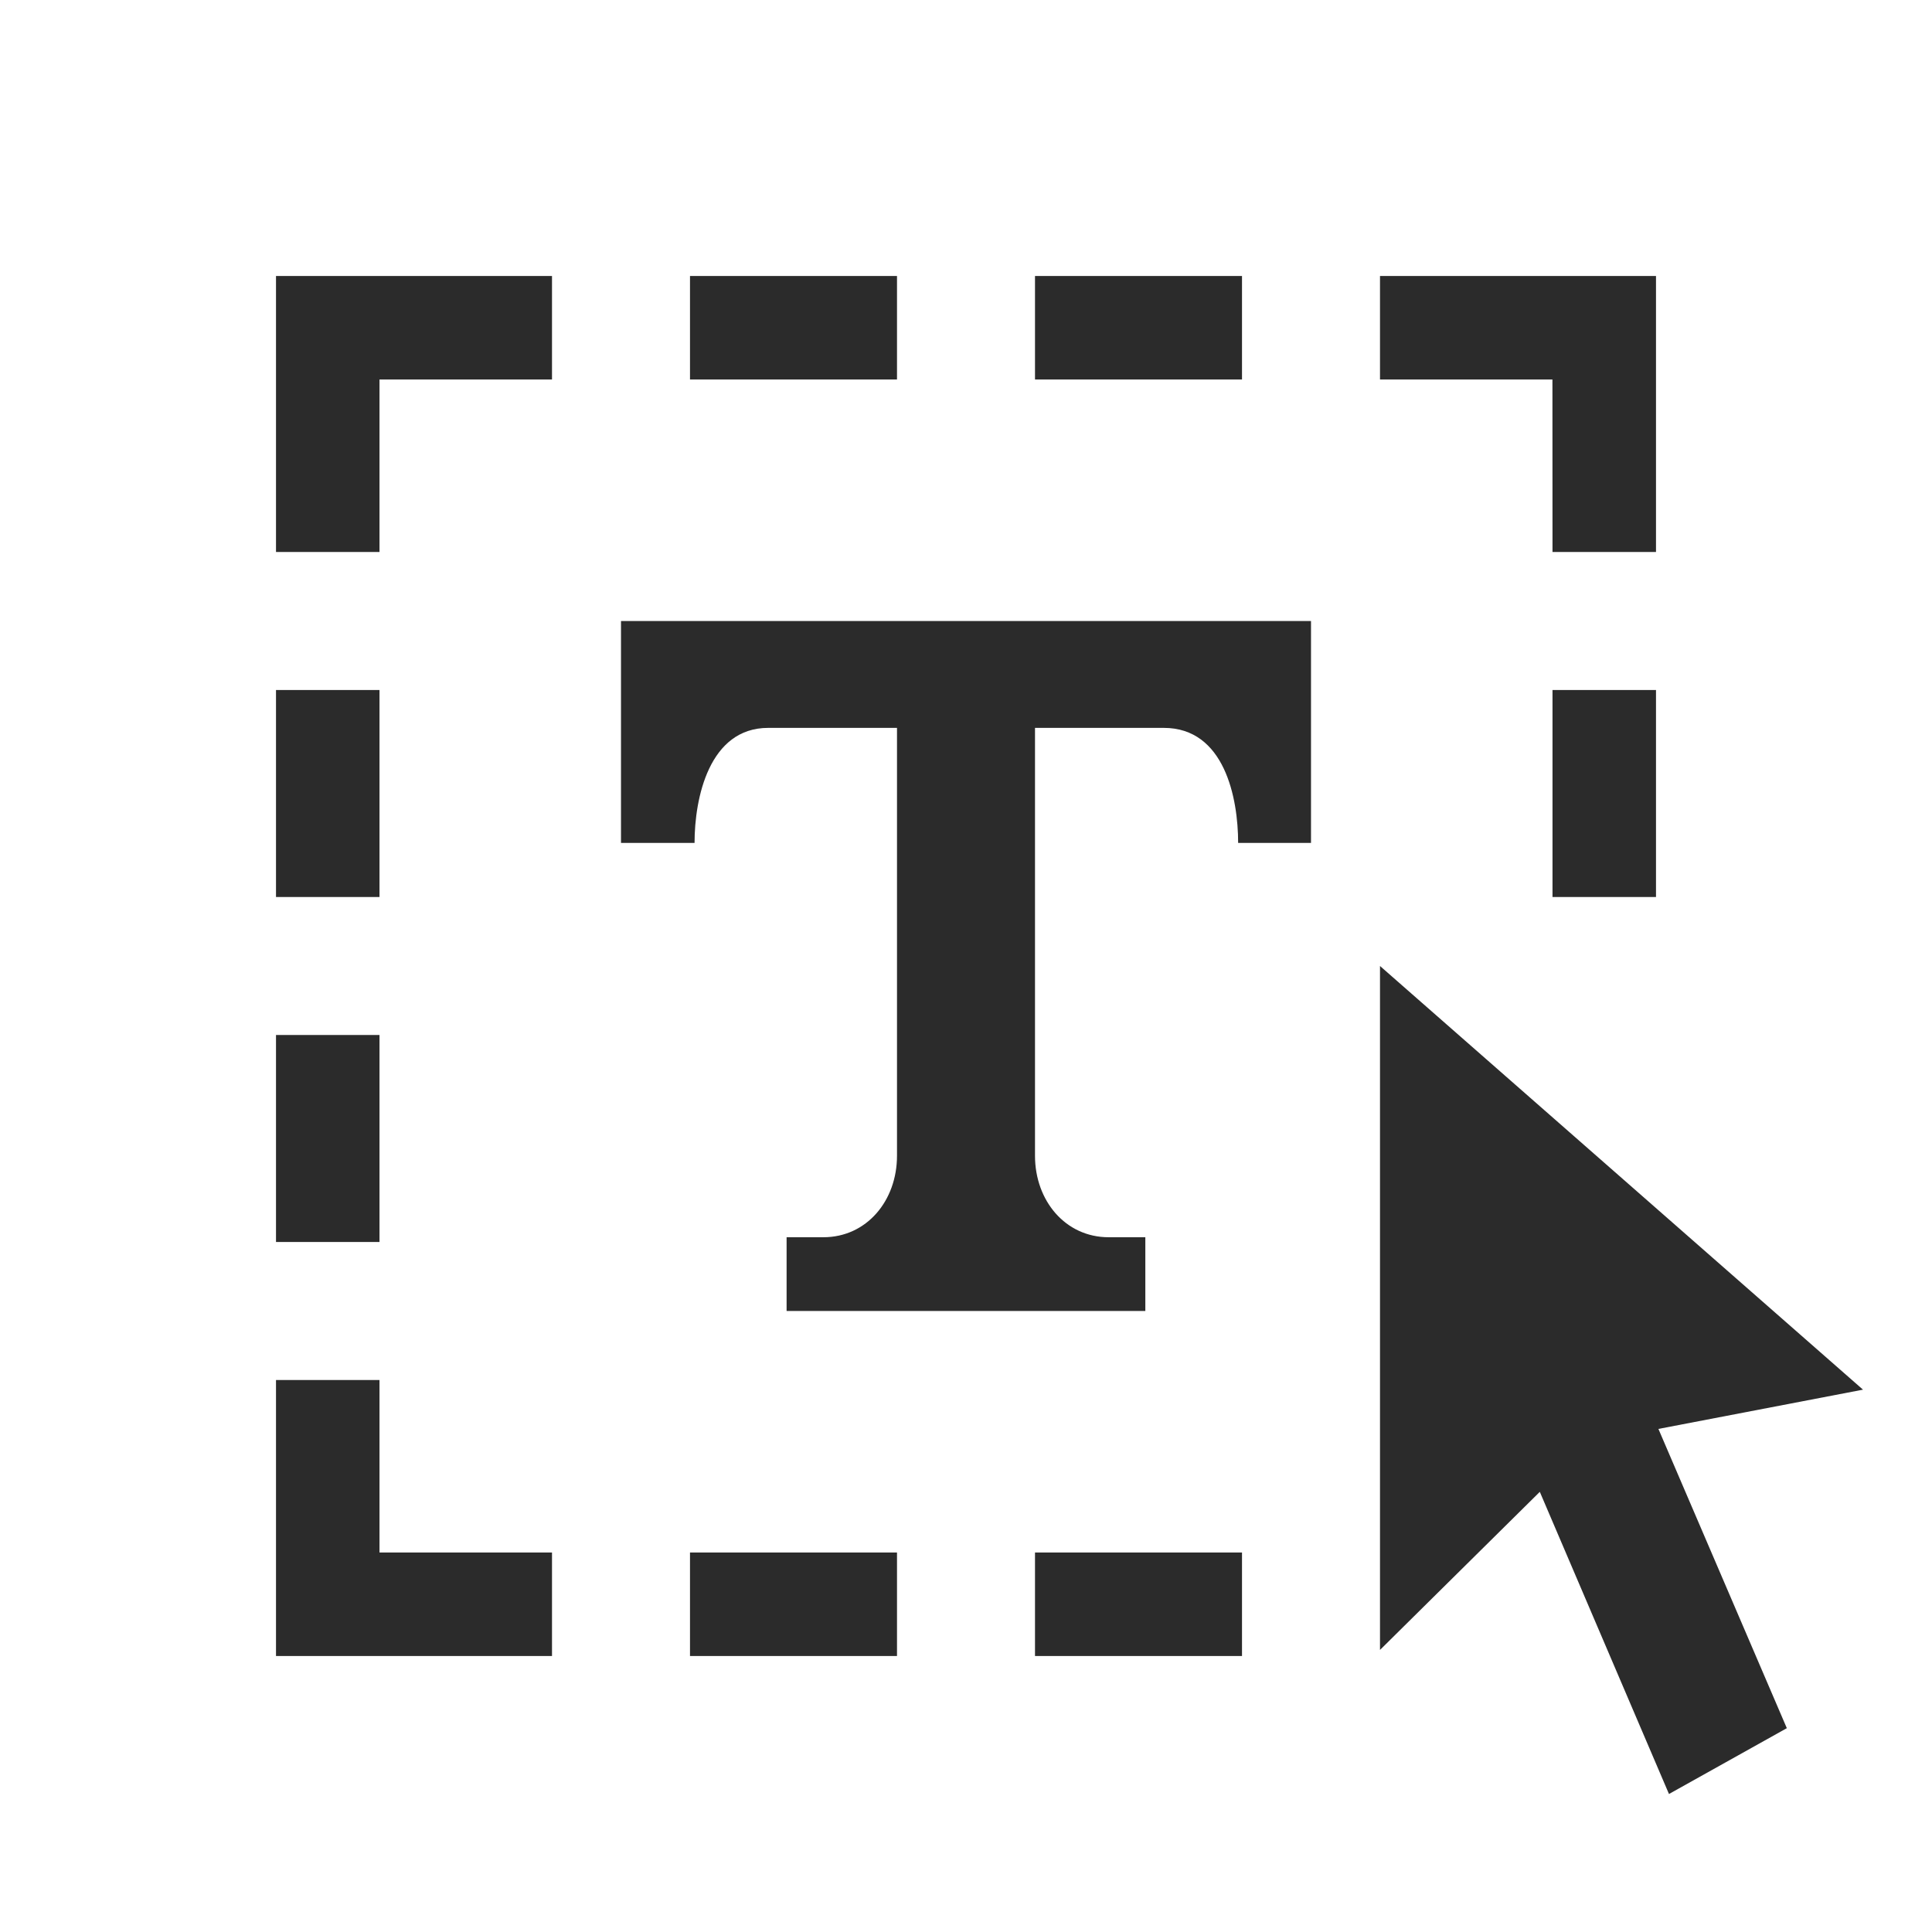 <?xml version="1.0" encoding="UTF-8"?>
<svg width="28px" height="28px" viewBox="0 0 28 28" version="1.1" xmlns="http://www.w3.org/2000/svg" xmlns:xlink="http://www.w3.org/1999/xlink">
    <title>Icon/Templates</title>
    <g id="Icon/Templates" stroke="none" stroke-width="1" fill="none" fill-rule="evenodd">
        <path d="M20,14 L27,20.14 L24.035,20.709 L25.896,25.046 L24.188,26 L22.316,21.621 L20,23.912 L20,14 Z M5.5,20 L5.5,22.5 L8,22.5 L8,24 L4,24 L4,20 L5.5,20 Z M13,22.5 L13,24 L10,24 L10,22.5 L13,22.5 Z M18,22.5 L18,24 L15,24 L15,22.5 L18,22.5 Z M19,9 L19,12.216 L17.944,12.216 C17.944,11.564 17.746,10.549 16.867,10.549 L16.867,10.549 L15,10.549 L15,16.75 C15,17.402 15.441,17.931 16.067,17.931 L16.067,17.931 L16.599,17.931 L16.599,19 L11.4,19 L11.4,17.931 L11.933,17.931 C12.56,17.931 13,17.402 13,16.75 L13,16.75 L13,10.549 L11.133,10.549 C10.278,10.549 10.066,11.564 10.066,12.216 L10.066,12.216 L9,12.216 L9,9 L19,9 Z M5.5,15 L5.5,18 L4,18 L4,15 L5.5,15 Z M5.5,10 L5.5,13 L4,13 L4,10 L5.5,10 Z M24,10 L24,13 L22.5,13 L22.5,10 L24,10 Z M8,4 L8,5.5 L5.5,5.5 L5.5,8 L4,8 L4,4 L8,4 Z M24,4 L24,8 L22.5,8 L22.499,5.5 L20,5.5 L20,4 L24,4 Z M13,4 L13,5.5 L10,5.5 L10,4 L13,4 Z M18,4 L18,5.5 L15,5.5 L15,4 L18,4 Z" id="Combined-Shape" fill="#2B2B2B"></path>
    </g>
</svg>